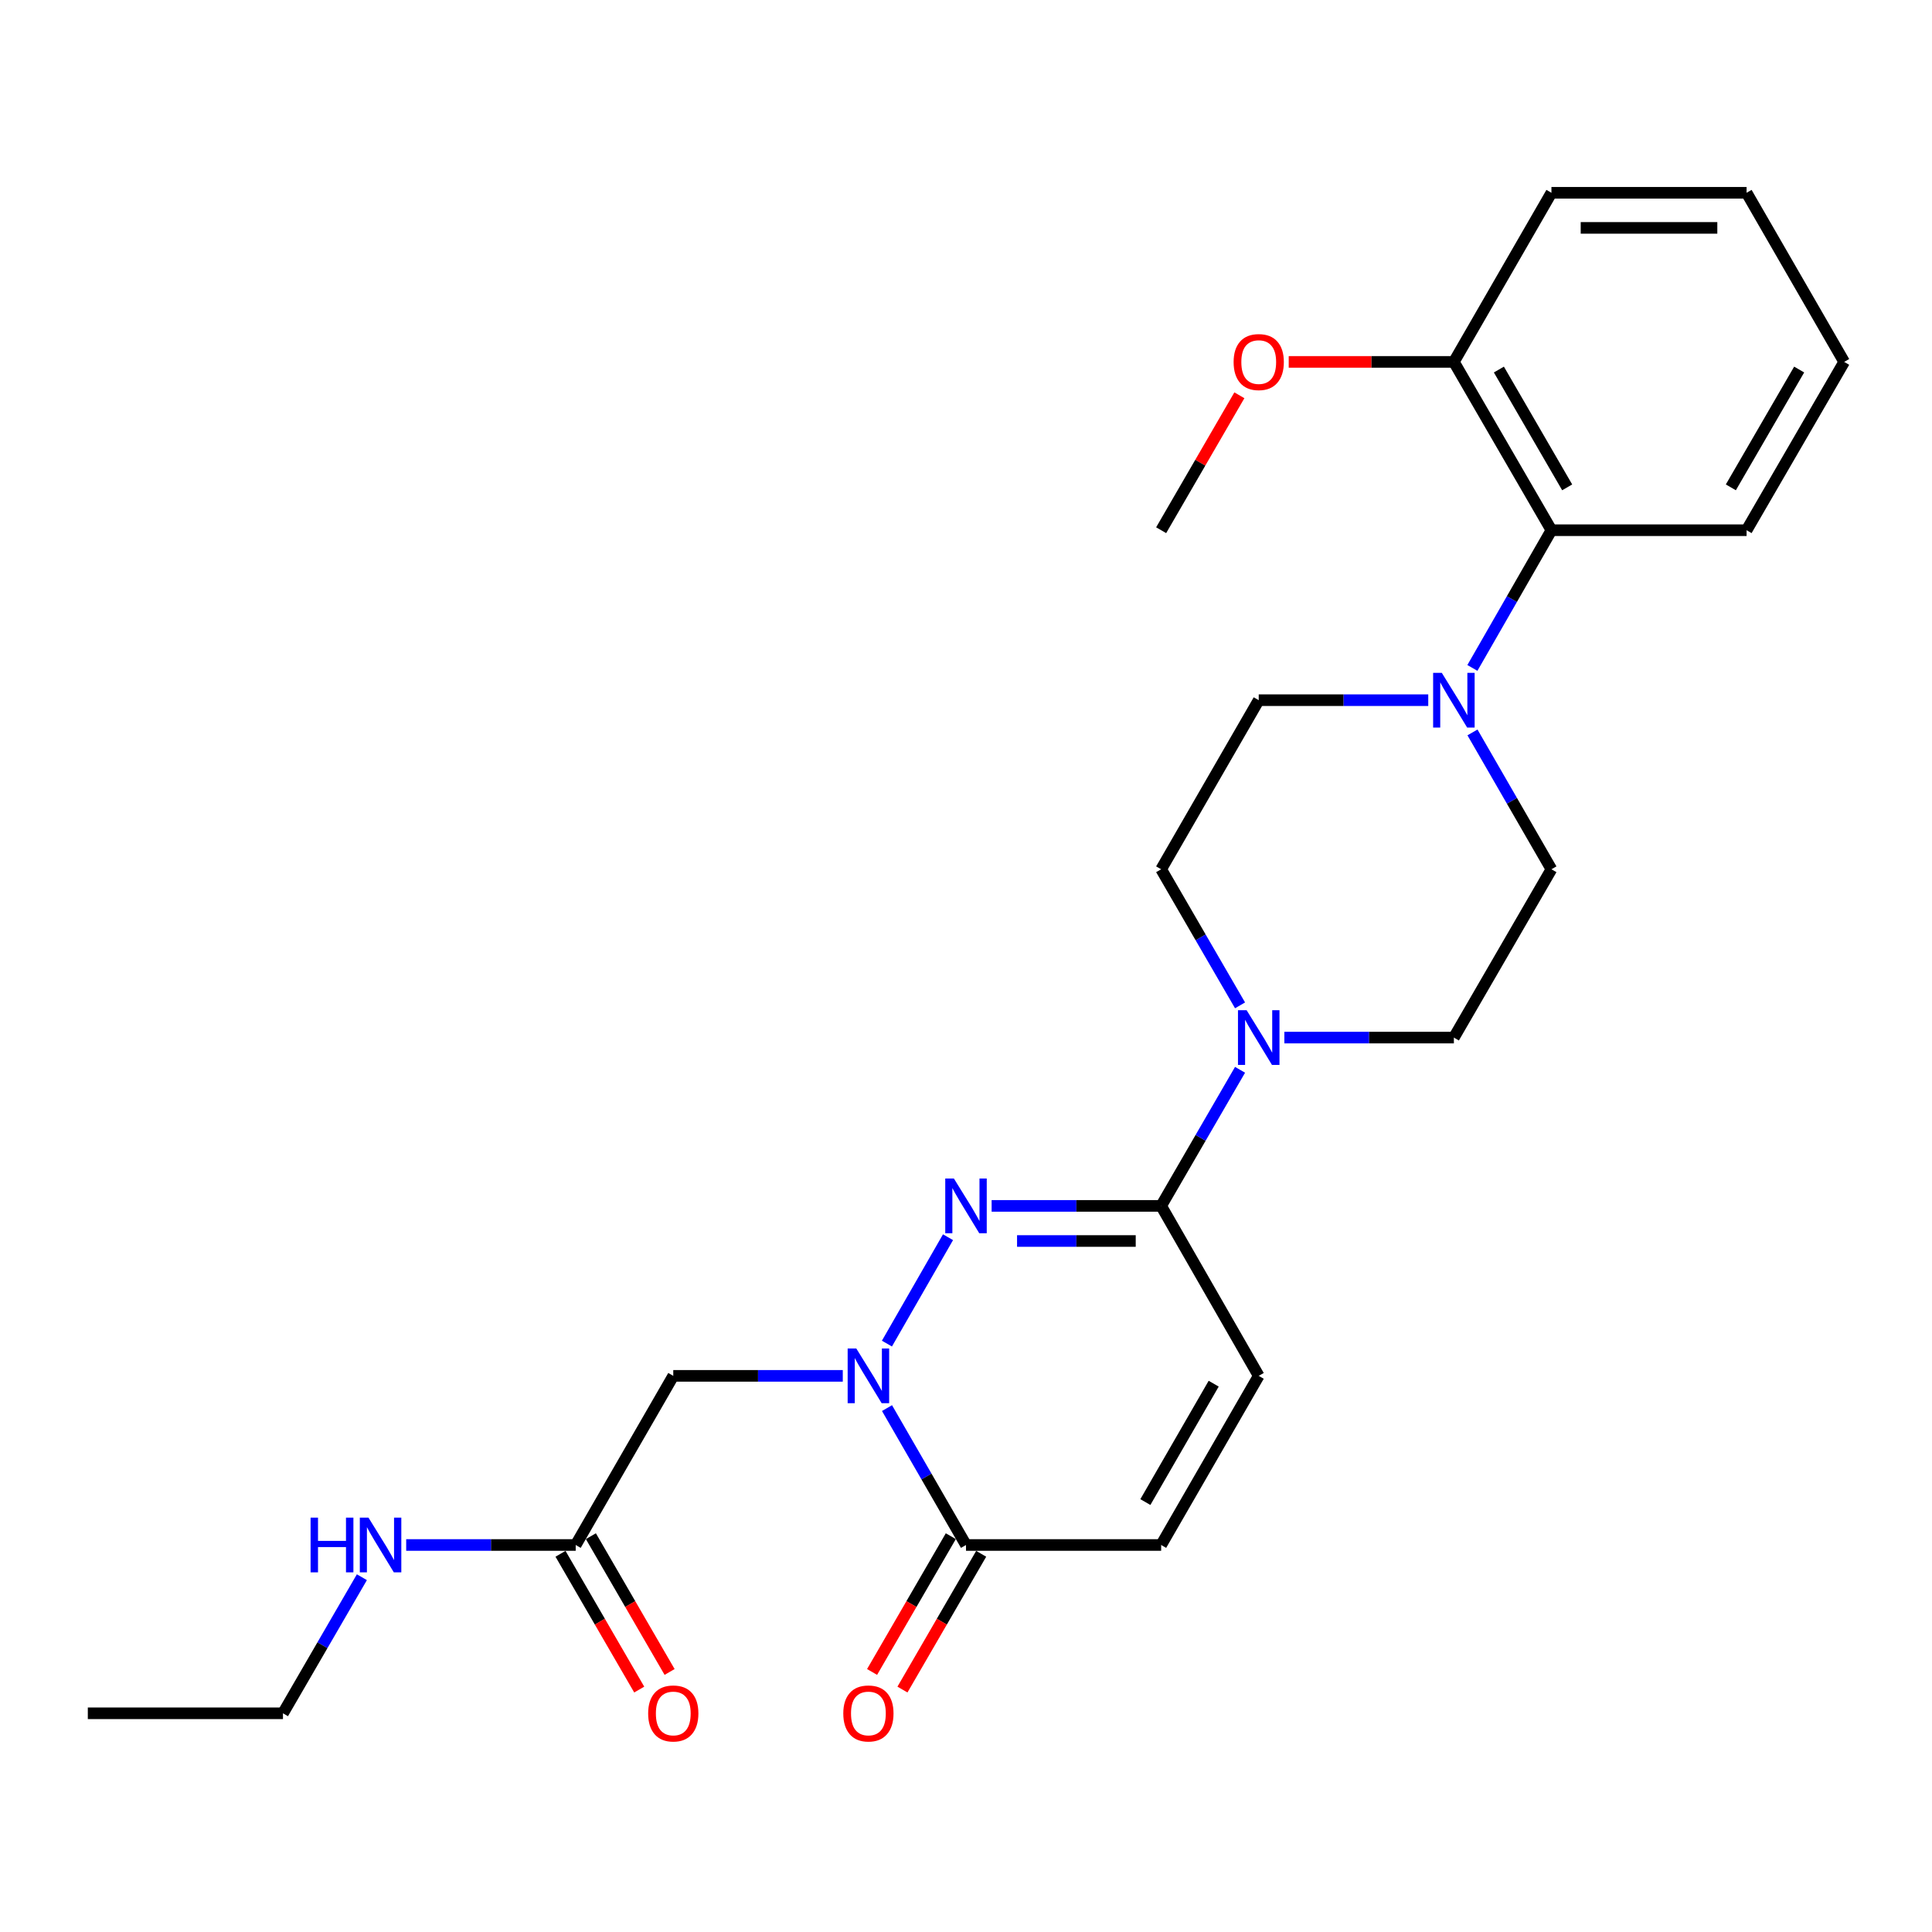 <?xml version='1.0' encoding='iso-8859-1'?>
<svg version='1.1' baseProfile='full'
              xmlns='http://www.w3.org/2000/svg'
                      xmlns:rdkit='http://www.rdkit.org/xml'
                      xmlns:xlink='http://www.w3.org/1999/xlink'
                  xml:space='preserve'
width='1000px' height='1000px' viewBox='0 0 1000 1000'>
<!-- END OF HEADER -->
<rect style='opacity:1.0;fill:#FFFFFF;stroke:none' width='1000' height='1000' x='0' y='0'> </rect>
<path class='bond-0' d='M 459.072,695.447 L 490.689,640.383' style='fill:none;fill-rule:evenodd;stroke:#0000FF;stroke-width:6px;stroke-linecap:butt;stroke-linejoin:miter;stroke-opacity:1' />
<path class='bond-2' d='M 459.114,728.83 L 479.557,764.257' style='fill:none;fill-rule:evenodd;stroke:#0000FF;stroke-width:6px;stroke-linecap:butt;stroke-linejoin:miter;stroke-opacity:1' />
<path class='bond-2' d='M 479.557,764.257 L 500,799.684' style='fill:none;fill-rule:evenodd;stroke:#000000;stroke-width:6px;stroke-linecap:butt;stroke-linejoin:miter;stroke-opacity:1' />
<path class='bond-4' d='M 436.22,712.143 L 392.352,712.143' style='fill:none;fill-rule:evenodd;stroke:#0000FF;stroke-width:6px;stroke-linecap:butt;stroke-linejoin:miter;stroke-opacity:1' />
<path class='bond-4' d='M 392.352,712.143 L 348.485,712.143' style='fill:none;fill-rule:evenodd;stroke:#000000;stroke-width:6px;stroke-linecap:butt;stroke-linejoin:miter;stroke-opacity:1' />
<path class='bond-1' d='M 513.265,624.168 L 557.138,624.168' style='fill:none;fill-rule:evenodd;stroke:#0000FF;stroke-width:6px;stroke-linecap:butt;stroke-linejoin:miter;stroke-opacity:1' />
<path class='bond-1' d='M 557.138,624.168 L 601.01,624.168' style='fill:none;fill-rule:evenodd;stroke:#000000;stroke-width:6px;stroke-linecap:butt;stroke-linejoin:miter;stroke-opacity:1' />
<path class='bond-1' d='M 526.427,642.342 L 557.138,642.342' style='fill:none;fill-rule:evenodd;stroke:#0000FF;stroke-width:6px;stroke-linecap:butt;stroke-linejoin:miter;stroke-opacity:1' />
<path class='bond-1' d='M 557.138,642.342 L 587.848,642.342' style='fill:none;fill-rule:evenodd;stroke:#000000;stroke-width:6px;stroke-linecap:butt;stroke-linejoin:miter;stroke-opacity:1' />
<path class='bond-3' d='M 601.01,624.168 L 621.428,588.948' style='fill:none;fill-rule:evenodd;stroke:#000000;stroke-width:6px;stroke-linecap:butt;stroke-linejoin:miter;stroke-opacity:1' />
<path class='bond-3' d='M 621.428,588.948 L 641.847,553.729' style='fill:none;fill-rule:evenodd;stroke:#0000FF;stroke-width:6px;stroke-linecap:butt;stroke-linejoin:miter;stroke-opacity:1' />
<path class='bond-26' d='M 601.01,624.168 L 651.515,712.143' style='fill:none;fill-rule:evenodd;stroke:#000000;stroke-width:6px;stroke-linecap:butt;stroke-linejoin:miter;stroke-opacity:1' />
<path class='bond-7' d='M 500,799.684 L 601.01,799.684' style='fill:none;fill-rule:evenodd;stroke:#000000;stroke-width:6px;stroke-linecap:butt;stroke-linejoin:miter;stroke-opacity:1' />
<path class='bond-14' d='M 492.139,795.125 L 471.763,830.265' style='fill:none;fill-rule:evenodd;stroke:#000000;stroke-width:6px;stroke-linecap:butt;stroke-linejoin:miter;stroke-opacity:1' />
<path class='bond-14' d='M 471.763,830.265 L 451.387,865.404' style='fill:none;fill-rule:evenodd;stroke:#FF0000;stroke-width:6px;stroke-linecap:butt;stroke-linejoin:miter;stroke-opacity:1' />
<path class='bond-14' d='M 507.861,804.242 L 487.485,839.381' style='fill:none;fill-rule:evenodd;stroke:#000000;stroke-width:6px;stroke-linecap:butt;stroke-linejoin:miter;stroke-opacity:1' />
<path class='bond-14' d='M 487.485,839.381 L 467.109,874.521' style='fill:none;fill-rule:evenodd;stroke:#FF0000;stroke-width:6px;stroke-linecap:butt;stroke-linejoin:miter;stroke-opacity:1' />
<path class='bond-10' d='M 664.78,537.051 L 708.653,537.051' style='fill:none;fill-rule:evenodd;stroke:#0000FF;stroke-width:6px;stroke-linecap:butt;stroke-linejoin:miter;stroke-opacity:1' />
<path class='bond-10' d='M 708.653,537.051 L 752.525,537.051' style='fill:none;fill-rule:evenodd;stroke:#000000;stroke-width:6px;stroke-linecap:butt;stroke-linejoin:miter;stroke-opacity:1' />
<path class='bond-11' d='M 641.847,520.374 L 621.428,485.154' style='fill:none;fill-rule:evenodd;stroke:#0000FF;stroke-width:6px;stroke-linecap:butt;stroke-linejoin:miter;stroke-opacity:1' />
<path class='bond-11' d='M 621.428,485.154 L 601.01,449.935' style='fill:none;fill-rule:evenodd;stroke:#000000;stroke-width:6px;stroke-linecap:butt;stroke-linejoin:miter;stroke-opacity:1' />
<path class='bond-9' d='M 348.485,712.143 L 297.98,799.684' style='fill:none;fill-rule:evenodd;stroke:#000000;stroke-width:6px;stroke-linecap:butt;stroke-linejoin:miter;stroke-opacity:1' />
<path class='bond-5' d='M 739.26,362.414 L 695.388,362.414' style='fill:none;fill-rule:evenodd;stroke:#0000FF;stroke-width:6px;stroke-linecap:butt;stroke-linejoin:miter;stroke-opacity:1' />
<path class='bond-5' d='M 695.388,362.414 L 651.515,362.414' style='fill:none;fill-rule:evenodd;stroke:#000000;stroke-width:6px;stroke-linecap:butt;stroke-linejoin:miter;stroke-opacity:1' />
<path class='bond-8' d='M 762.108,345.718 L 782.564,310.079' style='fill:none;fill-rule:evenodd;stroke:#0000FF;stroke-width:6px;stroke-linecap:butt;stroke-linejoin:miter;stroke-opacity:1' />
<path class='bond-8' d='M 782.564,310.079 L 803.02,274.439' style='fill:none;fill-rule:evenodd;stroke:#000000;stroke-width:6px;stroke-linecap:butt;stroke-linejoin:miter;stroke-opacity:1' />
<path class='bond-27' d='M 762.152,379.1 L 782.586,414.517' style='fill:none;fill-rule:evenodd;stroke:#0000FF;stroke-width:6px;stroke-linecap:butt;stroke-linejoin:miter;stroke-opacity:1' />
<path class='bond-27' d='M 782.586,414.517 L 803.02,449.935' style='fill:none;fill-rule:evenodd;stroke:#000000;stroke-width:6px;stroke-linecap:butt;stroke-linejoin:miter;stroke-opacity:1' />
<path class='bond-6' d='M 651.515,712.143 L 601.01,799.684' style='fill:none;fill-rule:evenodd;stroke:#000000;stroke-width:6px;stroke-linecap:butt;stroke-linejoin:miter;stroke-opacity:1' />
<path class='bond-6' d='M 628.197,716.192 L 592.843,777.47' style='fill:none;fill-rule:evenodd;stroke:#000000;stroke-width:6px;stroke-linecap:butt;stroke-linejoin:miter;stroke-opacity:1' />
<path class='bond-15' d='M 803.02,274.439 L 752.525,187.322' style='fill:none;fill-rule:evenodd;stroke:#000000;stroke-width:6px;stroke-linecap:butt;stroke-linejoin:miter;stroke-opacity:1' />
<path class='bond-15' d='M 811.17,252.257 L 775.824,191.276' style='fill:none;fill-rule:evenodd;stroke:#000000;stroke-width:6px;stroke-linecap:butt;stroke-linejoin:miter;stroke-opacity:1' />
<path class='bond-19' d='M 803.02,274.439 L 904.03,274.439' style='fill:none;fill-rule:evenodd;stroke:#000000;stroke-width:6px;stroke-linecap:butt;stroke-linejoin:miter;stroke-opacity:1' />
<path class='bond-16' d='M 290.118,804.241 L 310.49,839.381' style='fill:none;fill-rule:evenodd;stroke:#000000;stroke-width:6px;stroke-linecap:butt;stroke-linejoin:miter;stroke-opacity:1' />
<path class='bond-16' d='M 310.49,839.381 L 330.862,874.52' style='fill:none;fill-rule:evenodd;stroke:#FF0000;stroke-width:6px;stroke-linecap:butt;stroke-linejoin:miter;stroke-opacity:1' />
<path class='bond-16' d='M 305.841,795.126 L 326.213,830.265' style='fill:none;fill-rule:evenodd;stroke:#000000;stroke-width:6px;stroke-linecap:butt;stroke-linejoin:miter;stroke-opacity:1' />
<path class='bond-16' d='M 326.213,830.265 L 346.585,865.405' style='fill:none;fill-rule:evenodd;stroke:#FF0000;stroke-width:6px;stroke-linecap:butt;stroke-linejoin:miter;stroke-opacity:1' />
<path class='bond-17' d='M 297.98,799.684 L 254.112,799.684' style='fill:none;fill-rule:evenodd;stroke:#000000;stroke-width:6px;stroke-linecap:butt;stroke-linejoin:miter;stroke-opacity:1' />
<path class='bond-17' d='M 254.112,799.684 L 210.245,799.684' style='fill:none;fill-rule:evenodd;stroke:#0000FF;stroke-width:6px;stroke-linecap:butt;stroke-linejoin:miter;stroke-opacity:1' />
<path class='bond-13' d='M 752.525,537.051 L 803.02,449.935' style='fill:none;fill-rule:evenodd;stroke:#000000;stroke-width:6px;stroke-linecap:butt;stroke-linejoin:miter;stroke-opacity:1' />
<path class='bond-12' d='M 601.01,449.935 L 651.515,362.414' style='fill:none;fill-rule:evenodd;stroke:#000000;stroke-width:6px;stroke-linecap:butt;stroke-linejoin:miter;stroke-opacity:1' />
<path class='bond-18' d='M 752.525,187.322 L 709.783,187.322' style='fill:none;fill-rule:evenodd;stroke:#000000;stroke-width:6px;stroke-linecap:butt;stroke-linejoin:miter;stroke-opacity:1' />
<path class='bond-18' d='M 709.783,187.322 L 667.04,187.322' style='fill:none;fill-rule:evenodd;stroke:#FF0000;stroke-width:6px;stroke-linecap:butt;stroke-linejoin:miter;stroke-opacity:1' />
<path class='bond-20' d='M 752.525,187.322 L 803.02,99.782' style='fill:none;fill-rule:evenodd;stroke:#000000;stroke-width:6px;stroke-linecap:butt;stroke-linejoin:miter;stroke-opacity:1' />
<path class='bond-21' d='M 187.309,816.361 L 166.887,851.581' style='fill:none;fill-rule:evenodd;stroke:#0000FF;stroke-width:6px;stroke-linecap:butt;stroke-linejoin:miter;stroke-opacity:1' />
<path class='bond-21' d='M 166.887,851.581 L 146.465,886.8' style='fill:none;fill-rule:evenodd;stroke:#000000;stroke-width:6px;stroke-linecap:butt;stroke-linejoin:miter;stroke-opacity:1' />
<path class='bond-22' d='M 641.499,204.6 L 621.254,239.519' style='fill:none;fill-rule:evenodd;stroke:#FF0000;stroke-width:6px;stroke-linecap:butt;stroke-linejoin:miter;stroke-opacity:1' />
<path class='bond-22' d='M 621.254,239.519 L 601.01,274.439' style='fill:none;fill-rule:evenodd;stroke:#000000;stroke-width:6px;stroke-linecap:butt;stroke-linejoin:miter;stroke-opacity:1' />
<path class='bond-24' d='M 904.03,274.439 L 954.545,187.322' style='fill:none;fill-rule:evenodd;stroke:#000000;stroke-width:6px;stroke-linecap:butt;stroke-linejoin:miter;stroke-opacity:1' />
<path class='bond-24' d='M 895.885,252.255 L 931.246,191.273' style='fill:none;fill-rule:evenodd;stroke:#000000;stroke-width:6px;stroke-linecap:butt;stroke-linejoin:miter;stroke-opacity:1' />
<path class='bond-28' d='M 803.02,99.782 L 904.03,99.782' style='fill:none;fill-rule:evenodd;stroke:#000000;stroke-width:6px;stroke-linecap:butt;stroke-linejoin:miter;stroke-opacity:1' />
<path class='bond-28' d='M 818.172,117.956 L 888.879,117.956' style='fill:none;fill-rule:evenodd;stroke:#000000;stroke-width:6px;stroke-linecap:butt;stroke-linejoin:miter;stroke-opacity:1' />
<path class='bond-23' d='M 146.465,886.8 L 45.455,886.8' style='fill:none;fill-rule:evenodd;stroke:#000000;stroke-width:6px;stroke-linecap:butt;stroke-linejoin:miter;stroke-opacity:1' />
<path class='bond-25' d='M 954.545,187.322 L 904.03,99.782' style='fill:none;fill-rule:evenodd;stroke:#000000;stroke-width:6px;stroke-linecap:butt;stroke-linejoin:miter;stroke-opacity:1' />
<path  class='atom-0' d='M 443.225 697.983
L 452.505 712.983
Q 453.425 714.463, 454.905 717.143
Q 456.385 719.823, 456.465 719.983
L 456.465 697.983
L 460.225 697.983
L 460.225 726.303
L 456.345 726.303
L 446.385 709.903
Q 445.225 707.983, 443.985 705.783
Q 442.785 703.583, 442.425 702.903
L 442.425 726.303
L 438.745 726.303
L 438.745 697.983
L 443.225 697.983
' fill='#0000FF'/>
<path  class='atom-1' d='M 493.74 610.008
L 503.02 625.008
Q 503.94 626.488, 505.42 629.168
Q 506.9 631.848, 506.98 632.008
L 506.98 610.008
L 510.74 610.008
L 510.74 638.328
L 506.86 638.328
L 496.9 621.928
Q 495.74 620.008, 494.5 617.808
Q 493.3 615.608, 492.94 614.928
L 492.94 638.328
L 489.26 638.328
L 489.26 610.008
L 493.74 610.008
' fill='#0000FF'/>
<path  class='atom-4' d='M 645.255 522.891
L 654.535 537.891
Q 655.455 539.371, 656.935 542.051
Q 658.415 544.731, 658.495 544.891
L 658.495 522.891
L 662.255 522.891
L 662.255 551.211
L 658.375 551.211
L 648.415 534.811
Q 647.255 532.891, 646.015 530.691
Q 644.815 528.491, 644.455 527.811
L 644.455 551.211
L 640.775 551.211
L 640.775 522.891
L 645.255 522.891
' fill='#0000FF'/>
<path  class='atom-6' d='M 746.265 348.254
L 755.545 363.254
Q 756.465 364.734, 757.945 367.414
Q 759.425 370.094, 759.505 370.254
L 759.505 348.254
L 763.265 348.254
L 763.265 376.574
L 759.385 376.574
L 749.425 360.174
Q 748.265 358.254, 747.025 356.054
Q 745.825 353.854, 745.465 353.174
L 745.465 376.574
L 741.785 376.574
L 741.785 348.254
L 746.265 348.254
' fill='#0000FF'/>
<path  class='atom-15' d='M 436.485 886.88
Q 436.485 880.08, 439.845 876.28
Q 443.205 872.48, 449.485 872.48
Q 455.765 872.48, 459.125 876.28
Q 462.485 880.08, 462.485 886.88
Q 462.485 893.76, 459.085 897.68
Q 455.685 901.56, 449.485 901.56
Q 443.245 901.56, 439.845 897.68
Q 436.485 893.8, 436.485 886.88
M 449.485 898.36
Q 453.805 898.36, 456.125 895.48
Q 458.485 892.56, 458.485 886.88
Q 458.485 881.32, 456.125 878.52
Q 453.805 875.68, 449.485 875.68
Q 445.165 875.68, 442.805 878.48
Q 440.485 881.28, 440.485 886.88
Q 440.485 892.6, 442.805 895.48
Q 445.165 898.36, 449.485 898.36
' fill='#FF0000'/>
<path  class='atom-17' d='M 335.485 886.88
Q 335.485 880.08, 338.845 876.28
Q 342.205 872.48, 348.485 872.48
Q 354.765 872.48, 358.125 876.28
Q 361.485 880.08, 361.485 886.88
Q 361.485 893.76, 358.085 897.68
Q 354.685 901.56, 348.485 901.56
Q 342.245 901.56, 338.845 897.68
Q 335.485 893.8, 335.485 886.88
M 348.485 898.36
Q 352.805 898.36, 355.125 895.48
Q 357.485 892.56, 357.485 886.88
Q 357.485 881.32, 355.125 878.52
Q 352.805 875.68, 348.485 875.68
Q 344.165 875.68, 341.805 878.48
Q 339.485 881.28, 339.485 886.88
Q 339.485 892.6, 341.805 895.48
Q 344.165 898.36, 348.485 898.36
' fill='#FF0000'/>
<path  class='atom-18' d='M 160.76 785.524
L 164.6 785.524
L 164.6 797.564
L 179.08 797.564
L 179.08 785.524
L 182.92 785.524
L 182.92 813.844
L 179.08 813.844
L 179.08 800.764
L 164.6 800.764
L 164.6 813.844
L 160.76 813.844
L 160.76 785.524
' fill='#0000FF'/>
<path  class='atom-18' d='M 190.72 785.524
L 200 800.524
Q 200.92 802.004, 202.4 804.684
Q 203.88 807.364, 203.96 807.524
L 203.96 785.524
L 207.72 785.524
L 207.72 813.844
L 203.84 813.844
L 193.88 797.444
Q 192.72 795.524, 191.48 793.324
Q 190.28 791.124, 189.92 790.444
L 189.92 813.844
L 186.24 813.844
L 186.24 785.524
L 190.72 785.524
' fill='#0000FF'/>
<path  class='atom-19' d='M 638.515 187.402
Q 638.515 180.602, 641.875 176.802
Q 645.235 173.002, 651.515 173.002
Q 657.795 173.002, 661.155 176.802
Q 664.515 180.602, 664.515 187.402
Q 664.515 194.282, 661.115 198.202
Q 657.715 202.082, 651.515 202.082
Q 645.275 202.082, 641.875 198.202
Q 638.515 194.322, 638.515 187.402
M 651.515 198.882
Q 655.835 198.882, 658.155 196.002
Q 660.515 193.082, 660.515 187.402
Q 660.515 181.842, 658.155 179.042
Q 655.835 176.202, 651.515 176.202
Q 647.195 176.202, 644.835 179.002
Q 642.515 181.802, 642.515 187.402
Q 642.515 193.122, 644.835 196.002
Q 647.195 198.882, 651.515 198.882
' fill='#FF0000'/>
</svg>
